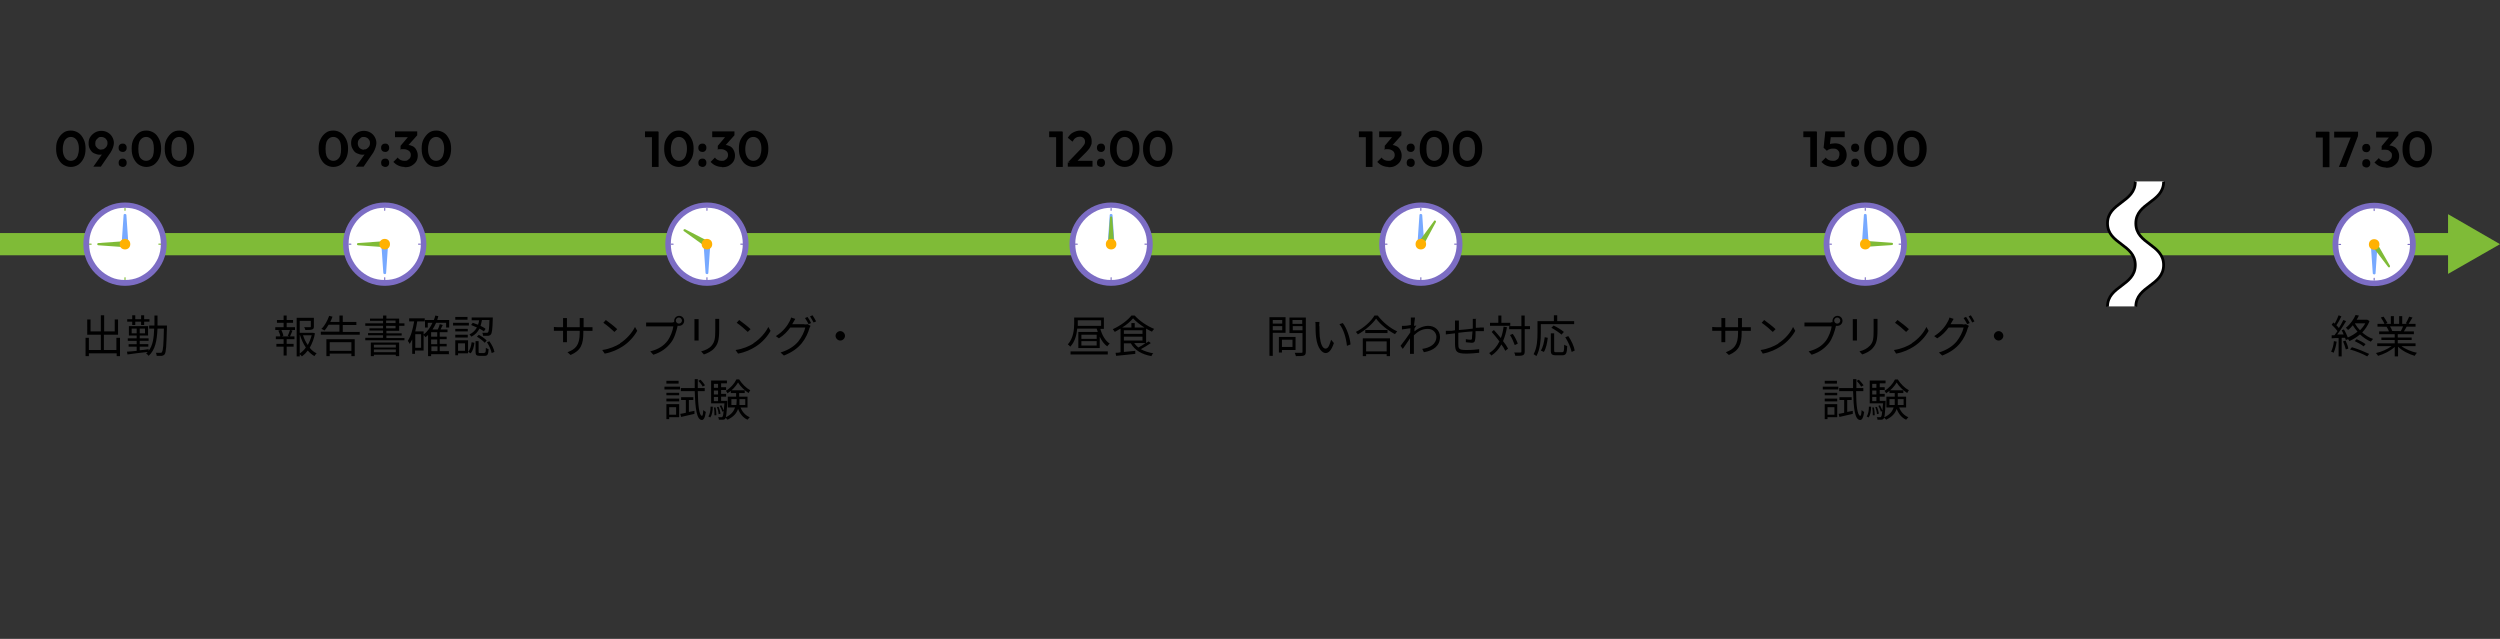 <svg xmlns="http://www.w3.org/2000/svg" viewBox="0 0 900 230"><rect x="0" y="0" width="900" height="230" fill="#333333" stroke="none"/><defs><style>.cls-3{fill:#fff}.cls-4{fill:#7c6dc4}.cls-5{fill:#77a9ff}.cls-6{fill:#7fbb37}.cls-7{fill:#ffb102}</style></defs><g id="_x31__x5F_S.M"><path stroke="#7fbb37" stroke-width="8" fill="none" stroke-miterlimit="10" d="M0 87.9h884.5"/><path class="cls-6" d="M881.3 98.6L900 87.9l-18.7-10.8v21.5z"/><path d="M25.5 60.1c-1 0-1.9-.3-2.7-.8-.8-.5-1.4-1.3-1.9-2.3-.5-1-.7-2.1-.7-3.5s.2-2.5.7-3.4c.5-1 1.1-1.7 1.9-2.3s1.7-.8 2.7-.8 1.9.3 2.7.8 1.4 1.3 1.9 2.3.7 2.1.7 3.4-.2 2.5-.7 3.5c-.5 1-1.1 1.7-1.9 2.3-.8.5-1.7.8-2.7.8zm0-2.2c.6 0 1.1-.2 1.5-.5s.8-.8 1-1.4.4-1.4.4-2.4-.1-1.7-.4-2.4c-.2-.6-.6-1.1-1-1.4s-.9-.5-1.5-.5-1.1.2-1.5.5-.8.8-1 1.4-.4 1.4-.4 2.4.1 1.7.4 2.4.6 1.1 1 1.4.9.5 1.5.5zm8.1 2.1l3.8-5.4.9-.3c-.1.3-.3.5-.5.7s-.4.4-.7.5-.7.2-1.1.2c-.8 0-1.4-.2-2.1-.5s-1.1-.8-1.5-1.5-.5-1.3-.5-2.2.2-1.6.6-2.2 1-1.2 1.7-1.6c.7-.4 1.5-.6 2.3-.6s1.6.2 2.3.6c.7.4 1.2.9 1.6 1.6.4.7.6 1.4.6 2.2s-.4 2.2-1.2 3.4L36.3 60h-2.8zm2.9-6.2c.4 0 .8 0 1.1-.3.3-.2.6-.5.8-.8s.3-.7.3-1.1 0-.8-.3-1.2-.4-.6-.8-.8c-.3-.2-.7-.3-1.1-.3s-.8 0-1.1.3-.6.5-.8.8-.3.7-.3 1.2 0 .8.3 1.2.5.6.8.8.7.3 1.1.3zm7.7.9c-.4 0-.8-.1-1.1-.4s-.4-.6-.4-1.1.1-.8.4-1.1.6-.4 1.1-.4.8.1 1 .4c.3.3.4.6.4 1.1s-.1.8-.4 1.1c-.3.3-.6.4-1 .4zm0 5.4c-.4 0-.8-.2-1.1-.4s-.4-.7-.4-1.1.1-.8.4-1.1.6-.4 1.1-.4.8.1 1 .4c.3.3.4.6.4 1.1s-.1.8-.4 1.1c-.3.3-.6.4-1 .4zm8.5 0c-1 0-1.9-.3-2.7-.8S48.6 58 48.1 57c-.5-1-.7-2.1-.7-3.5s.2-2.5.7-3.4 1.1-1.7 1.9-2.3 1.7-.8 2.7-.8 1.9.3 2.7.8 1.4 1.3 1.9 2.3c.5 1 .7 2.1.7 3.4s-.2 2.5-.7 3.5-1.1 1.7-1.9 2.3c-.8.5-1.7.8-2.7.8zm-.1-2.2c.6 0 1.1-.2 1.5-.5.4-.3.8-.8 1-1.4s.3-1.4.3-2.4-.1-1.7-.3-2.4c-.2-.6-.6-1.1-1-1.4s-.9-.5-1.5-.5-1.1.2-1.5.5-.8.8-1 1.4-.3 1.4-.3 2.4.1 1.7.3 2.4.6 1.1 1 1.4.9.5 1.5.5zm12 2.2c-1 0-1.9-.3-2.7-.8S60.5 58 60 57c-.5-1-.7-2.1-.7-3.5s.2-2.5.7-3.4 1.1-1.7 1.9-2.3 1.7-.8 2.7-.8 1.9.3 2.7.8 1.4 1.3 1.9 2.3.7 2.1.7 3.4-.2 2.5-.7 3.5-1.1 1.7-1.9 2.3c-.8.5-1.7.8-2.7.8zm-.1-2.2c.6 0 1.1-.2 1.5-.5s.8-.8 1-1.4.3-1.4.3-2.4-.1-1.7-.3-2.4c-.2-.6-.6-1.1-1-1.4s-.9-.5-1.5-.5-1.1.2-1.5.5-.8.8-1 1.4-.3 1.4-.3 2.4.1 1.7.3 2.4.6 1.1 1 1.4.9.5 1.5.5zm-21.3 63.7v6.6H42v-1H32v1h-1.2v-6.6H32v4.4h4.3v-5.5h-4.9V115h1.2v4.3h3.7v-5.8h1.2v5.8h3.8V115h1.2v5.5h-5.1v5.5h4.5v-4.4h1.2zm16.9-3.7c-.2 6.7-.3 8.9-.8 9.6-.3.4-.6.5-1 .6h-1.9c0-.3-.1-.8-.3-1.1h1.7c.3 0 .4 0 .5-.3.4-.5.6-2.5.7-8.4h-2.3c-.2 4.3-.8 7.7-3.2 9.8-.2-.3-.6-.7-.9-.8l.6-.6c-2.6.3-5.4.6-7.3.9l-.2-1c1 0 2.2-.2 3.5-.3v-1.5h-2.9v-.9h2.9v-1.2H46v-.9h3.2v-1h-2.8v-3.4h6.9v3.4h-3v1h3.2v.9h-3.2v1.2h3.1v.9h-3.1v1.3c1-.1 2.2-.2 3.2-.4v.6c1.5-1.9 1.9-4.6 2-8h-1.8v-1.1h1.9v-3.6h1.1v3.6h3.4v.6zm-12.5-2.1h-1.8v-.9h1.8v-1.4h1.1v1.4h2.1v-1.4h1.1v1.4h1.9v.9h-1.9v1.2h-1.1v-1.2h-2.1v1.2h-1.1v-1.2zm1.6 4.2v-1.7h-1.8v1.7h1.8zm3-1.7h-1.9v1.7h1.9v-1.7z"/><circle class="cls-4" cx="45" cy="87.9" r="15"/><path class="cls-3" d="M45 100.8c-1.8 0-3.5-.3-5-1s-2.9-1.6-4.1-2.8-2.1-2.6-2.8-4.1c-.7-1.6-1-3.3-1-5.1s.3-3.4 1-5.1c.7-1.5 1.6-2.9 2.8-4.1s2.6-2.1 4.1-2.8c1.6-.7 3.3-1 5-1s3.5.3 5 1 2.9 1.6 4.1 2.8 2.1 2.6 2.8 4.1c.7 1.6 1 3.3 1 5.1s-.3 3.4-1 5.1c-.7 1.5-1.6 2.9-2.8 4.1s-2.6 2.1-4.1 2.8c-1.6.7-3.3 1-5 1z"/><path class="cls-5" d="M46.2 87.6h-2.4l.7-10.2c0-.2.2-.4.5-.4.2 0 .5.2.5.4l.7 10.2z"/><path class="cls-6" d="M43.8 86.9v2l-8.4-.6c-.2 0-.4-.2-.4-.4s.2-.4.4-.4l8.4-.6zm1.4-12v.8c0 .1 0 .2-.2.2s-.2 0-.2-.2v-.8h.4zM32 87.7h.8c.1 0 .2 0 .2.2s0 .2-.2.2H32v-.4zm12.8 13.1v-.8c0-.1 0-.2.2-.2s.2 0 .2.2v.8h-.4zM58 88.1h-.8c-.1 0-.2 0-.2-.2s0-.2.2-.2h.8v.4z"/><circle class="cls-7" cx="45" cy="87.9" r="1.9"/><path d="M232.2 49.4v-2.1h4.7v2.1h-4.7zm2.5 10.6V47.4h2.4v12.7h-2.4zm9.7.1c-1 0-1.9-.3-2.7-.8s-1.4-1.3-1.9-2.3c-.5-1-.7-2.1-.7-3.5s.2-2.5.7-3.4 1.1-1.7 1.9-2.3 1.7-.8 2.7-.8 1.9.3 2.7.8 1.4 1.3 1.9 2.3c.5 1 .7 2.1.7 3.4s-.2 2.5-.7 3.5-1.1 1.7-1.9 2.3c-.8.5-1.7.8-2.7.8zm0-2.2c.6 0 1.1-.2 1.5-.5s.8-.8 1-1.4.4-1.4.4-2.4-.1-1.7-.4-2.4c-.2-.6-.6-1.1-1-1.4-.4-.3-.9-.5-1.5-.5s-1.1.2-1.5.5-.8.8-1 1.4-.4 1.4-.4 2.4.1 1.7.4 2.4c.2.6.6 1.1 1 1.4s.9.5 1.5.5zm8.5-3.2c-.4 0-.8-.1-1.1-.4-.3-.3-.4-.6-.4-1.1s.1-.8.4-1.1.6-.4 1.1-.4.8.1 1 .4c.3.3.4.6.4 1.1s-.1.8-.4 1.1c-.3.3-.6.4-1 .4zm0 5.4c-.4 0-.8-.2-1.1-.4s-.4-.7-.4-1.1.1-.8.4-1.1.6-.4 1.1-.4.8.1 1 .4c.3.3.4.6.4 1.1s-.1.8-.4 1.1c-.3.3-.6.4-1 .4zm7 0c-.9 0-1.6-.2-2.3-.5-.7-.3-1.3-.8-1.8-1.3l1.6-1.6c.2.4.6.7 1 .9s.9.3 1.4.3.9 0 1.2-.3c.4-.2.6-.4.8-.7.2-.3.3-.7.3-1.1s-.1-.8-.3-1.1c-.2-.3-.5-.5-.9-.7s-.8-.3-1.3-.3h-.7c-.2 0-.4 0-.6.1l1.1-1.4c.3 0 .6-.2.9-.2h.8c.6 0 1.2.2 1.8.5.5.3.9.7 1.2 1.3s.5 1.2.5 2-.2 1.6-.6 2.2c-.4.6-1 1.1-1.7 1.5-.7.4-1.5.5-2.5.5zm-3.5-10.7v-2.1h8v1.4l-2 .7h-6zm2 4.5v-1.4l3.2-3.8h2.8l-3.4 3.8-2.7 1.4zm12.9 6.2c-1 0-1.9-.3-2.7-.8-.8-.5-1.4-1.3-1.9-2.3-.5-1-.7-2.1-.7-3.5s.2-2.5.7-3.4 1.1-1.7 1.9-2.3 1.7-.8 2.7-.8 1.9.3 2.7.8 1.4 1.3 1.9 2.3.7 2.1.7 3.4-.2 2.5-.7 3.5-1.1 1.7-1.9 2.3c-.8.5-1.7.8-2.7.8zm-.1-2.2c.6 0 1.1-.2 1.5-.5.4-.3.8-.8 1-1.4s.4-1.4.4-2.4-.1-1.7-.4-2.4c-.2-.6-.6-1.1-1-1.4s-.9-.5-1.5-.5-1.1.2-1.5.5-.8.8-1 1.4-.4 1.4-.4 2.4.1 1.7.4 2.4.6 1.1 1 1.4.9.5 1.5.5zm-59.4 59.9h1.5v1.3H210v.6c0 4.3-.9 6.5-4.6 8.1l-1.1-1c2.9-1.1 4.4-2.5 4.4-7v-.7h-4.6v4.1h-1.4v-4.1h-3.3v-1.4c.1 0 .9.1 1.6.1h1.7v-3.3h1.4v3.3h4.6v-3.3h1.4v3.3h1.8zm11.4 5.8c2.5-1.6 4.4-3.9 5.4-5.9l.8 1.4c-1.1 2-3 4.2-5.4 5.7-1.6 1-3.6 2-6.3 2.5l-.9-1.3c2.8-.4 4.9-1.4 6.4-2.3zm-1-5.1l-1 1c-.8-.8-2.8-2.5-4-3.3l.9-1c1.1.8 3.2 2.4 4.1 3.3zm20-2.5h.5v-.5c0-1 .8-1.8 1.8-1.8s1.8.8 1.8 1.8-.8 1.8-1.8 1.8h-.6v.2c-.4 1.7-1.1 4.3-2.4 5.9-1.5 1.9-3.4 3.4-6.3 4.3l-1.1-1.2c3.1-.8 4.9-2.1 6.2-3.8 1.1-1.5 1.9-3.7 2.1-5.2h-9.8v-1.4h9.6zm3.3-.6c0-.6-.5-1.1-1.1-1.1s-1.1.5-1.1 1.1.5 1.1 1.1 1.1 1.1-.5 1.1-1.1zm6-.5v7.7H250v-7.7h1.5zm7.4-.1v4c0 3.8-.5 5.1-1.7 6.5-1 1.2-2.6 1.9-3.8 2.3l-1-1.1c1.5-.4 2.9-1 3.8-2.1 1.1-1.3 1.3-2.6 1.3-5.7v-3.9h1.5zm12.3 8.8c2.5-1.6 4.4-3.9 5.4-5.9l.8 1.4c-1.1 2-3 4.2-5.4 5.7-1.6 1-3.6 2-6.3 2.5l-.9-1.3c2.8-.4 4.9-1.4 6.4-2.3zm-1-5.1l-1 1c-.8-.8-2.8-2.5-4-3.3l.9-1c1.1.8 3.2 2.4 4.1 3.3zm19.5-1.7c.4 0 .8 0 1-.1l1.1.6-.4.8c-.4 1.6-1.4 3.8-2.8 5.5-1.5 1.8-3.4 3.2-6.4 4.4l-1.2-1.1c2.9-.9 5-2.3 6.4-4 1.2-1.5 2.2-3.5 2.5-5h-5.4c-1 1.4-2.3 2.8-4.1 3.9l-1.1-.8c2.8-1.7 4.3-4 5-5.4.2-.3.4-.9.5-1.3l1.5.5c-.3.4-.5 1-.7 1.2-.1.2-.2.4-.4.7h4.3zm1-2.7c.4.6 1 1.5 1.3 2.2l-.9.4c-.3-.6-.9-1.6-1.3-2.2l.9-.4zm1.8-.6c.4.6 1 1.6 1.3 2.2l-.9.4c-.4-.7-.9-1.6-1.3-2.2l.9-.4zm10 5.7c.9 0 1.7.8 1.7 1.7s-.8 1.7-1.7 1.7-1.7-.8-1.7-1.7.8-1.7 1.7-1.7zm-63.3 20h5.6v1h-5.6v-1zm5.2 11h-3.5v.7h-1v-5.4h4.6v4.6zm-4.5-8.8h4.6v.9h-4.6v-.9zm0 2.1h4.6v1h-4.6v-1zm4.4-5.4h-4.4v-1h4.4v1zm-3.4 8.5v2.7h2.5v-2.7h-2.5zm9.1 1.4v1c-1.7.4-3.5.8-4.8 1.1l-.3-1.1c.6-.1 1.2-.2 2-.4V144h-1.7v-1h4.4v1H248v4.3l2-.4zm1.2-7.2c.1 5.3.5 8.8 1.5 8.9.3 0 .4-.8.5-2.1.2.3.7.6.9.7-.3 2.3-.9 2.9-1.4 2.9-1.9 0-2.4-4.1-2.6-10.4h-5v-1.1h5v-3.2h1.1v3.2h2.5v1.1h-2.5zm1.8-1.6c-.3-.6-1-1.5-1.6-2.1l.8-.4c.6.6 1.3 1.5 1.6 2l-.9.5zm2 10.7c.6-.8.8-2.2.8-3.5h.8c0 1.6-.3 3.1-.9 3.9l-.7-.4zm6.8-5.5v.5c-.2 3.9-.4 5.4-.7 5.8-.2.3-.5.4-.9.4h-1.4c0-.3-.1-.7-.3-.9h1.2c.2 0 .3 0 .4-.2.2-.2.3-.8.4-2l-.5.2c-.1-.6-.5-1.4-.9-2.1l.6-.2c.3.6.7 1.4.9 1.9 0-.7.1-1.5.2-2.6H256V137h5.7v1h-2.1v1.4h1.8v1h-1.8v1.4h1.8v1h-1.8v1.5h2.3zm-4.2 2.2c.2.9.3 2.1.3 2.9h-.7c0-.7 0-1.9-.2-2.8h.6zm-.6-8.4v1.4h1.5v-1.4H257zm1.5 2.4H257v1.4h1.5v-1.4zm-1.5 3.8h1.5v-1.5H257v1.5zm1.7 4.7c0-.7-.3-1.8-.6-2.6h.6c.3.7.6 1.7.7 2.4l-.6.2zm7.4-12.5c1 1.6 2.5 3.1 4 3.9-.2.3-.5.7-.6 1-1.4-.9-3-2.4-3.8-3.8-.8 1.4-2.2 2.9-3.8 3.9-.1-.3-.4-.7-.6-.9 1.6-.9 3.1-2.6 3.8-4.1h1.1zm.5 10.1c.6 1.6 1.8 2.9 3.3 3.5-.2.2-.6.7-.8.9-1.6-.7-2.7-2.1-3.4-3.9-.5 1.5-1.5 2.8-3.8 3.9-.2-.2-.5-.6-.8-.8 2.2-1 3.1-2.3 3.5-3.6H262v-3.9h3v-1.3h-1.9v-1h5v1h-2v1.3h3v3.9h-2.6zm-1.5-.9c0-.5.1-1.1.1-1.6v-.5h-1.9v2.1h1.8zm1.1-2.1v2.1h2.1v-2.1h-2z"/><circle class="cls-4" cx="254.5" cy="87.9" r="15"/><path class="cls-3" d="M254.5 100.8c-1.8 0-3.4-.3-5.1-1-1.5-.7-2.9-1.6-4.1-2.8s-2.1-2.6-2.8-4.1c-.7-1.6-1-3.3-1-5.1s.3-3.4 1-5.1c.6-1.5 1.6-2.9 2.8-4.1s2.6-2.1 4.1-2.8c1.6-.7 3.3-1 5.1-1s3.5.3 5 1 2.9 1.6 4.1 2.8 2.1 2.6 2.8 4.1c.7 1.6 1 3.3 1 5.1s-.3 3.4-1 5.1c-.6 1.5-1.6 2.9-2.8 4.1s-2.6 2.1-4.1 2.8c-1.6.7-3.3 1-5.1 1z"/><path class="cls-5" d="M253.3 88.1h2.4l-.7 10.2c0 .2-.2.4-.5.4-.2 0-.5-.2-.5-.4l-.7-10.2z"/><path class="cls-6" d="M254 86.4l-1 1.7-6.8-4.9c-.2-.1-.2-.3-.1-.5s.3-.2.5-.2l7.5 3.9z"/><path class="cls-4" d="M254.7 74.9v.8c0 .1 0 .2-.2.2s-.2 0-.2-.2v-.8h.4zm-13.2 12.8h.8c.1 0 .2 0 .2.2s0 .2-.2.2h-.8v-.4zm12.8 13.1v-.8c0-.1 0-.2.2-.2s.2 0 .2.2v.8h-.4zm13.2-12.7h-.8c-.1 0-.2 0-.2-.2s0-.2.2-.2h.8v.4z"/><circle class="cls-7" cx="254.5" cy="87.9" r="1.9"/><path d="M377.7 49.4v-2.1h4.7v2.1h-4.7zm2.5 10.6V47.4h2.4v12.7h-2.4zm4.2-1.5l4.8-5c.3-.4.6-.7.8-1s.4-.5.5-.8.1-.5.1-.8c0-.5-.2-.9-.5-1.2-.3-.3-.8-.5-1.3-.5s-1 .1-1.5.4-.8.7-1.2 1.4l-1.7-1.4c.5-.8 1.1-1.5 1.9-1.9s1.6-.7 2.6-.7 1.6.2 2.2.5 1.1.8 1.4 1.3.5 1.2.5 2 0 1-.2 1.4-.3.8-.6 1.2-.7.9-1.2 1.4l-3.5 3.5h-3.1zm0 1.5v-1.4l2.1-.7h6.8V60h-8.9zm12-5.3c-.4 0-.8-.1-1.1-.4s-.4-.6-.4-1.1.1-.8.4-1.1.6-.4 1.1-.4.8.1 1 .4c.3.3.4.6.4 1.1s-.1.8-.4 1.1c-.3.3-.6.4-1 .4zm0 5.4c-.4 0-.8-.2-1.1-.4s-.4-.7-.4-1.1.1-.8.4-1.1.6-.4 1.1-.4.8.1 1 .4c.3.3.4.6.4 1.1s-.1.8-.4 1.1c-.3.3-.6.4-1 .4zm8.5 0c-1 0-1.9-.3-2.7-.8-.8-.5-1.4-1.3-1.9-2.3-.5-1-.7-2.1-.7-3.5s.2-2.5.7-3.4 1.1-1.7 1.9-2.3 1.7-.8 2.7-.8 1.9.3 2.7.8 1.4 1.3 1.9 2.3.7 2.1.7 3.4-.2 2.5-.7 3.5-1.1 1.7-1.9 2.3c-.8.5-1.7.8-2.7.8zm0-2.2c.6 0 1.1-.2 1.5-.5.4-.3.8-.8 1-1.4s.4-1.4.4-2.4-.1-1.7-.4-2.4c-.2-.6-.6-1.1-1-1.4s-.9-.5-1.5-.5-1.1.2-1.5.5-.8.8-1 1.4-.4 1.4-.4 2.4.1 1.7.4 2.4.6 1.1 1 1.4.9.5 1.5.5zm11.9 2.2c-1 0-1.9-.3-2.7-.8-.8-.5-1.4-1.3-1.9-2.3-.5-1-.7-2.1-.7-3.5s.2-2.5.7-3.4 1.1-1.7 1.9-2.3 1.7-.8 2.7-.8 1.9.3 2.7.8 1.4 1.3 1.9 2.3.7 2.1.7 3.4-.2 2.5-.7 3.5-1.1 1.7-1.9 2.3c-.8.5-1.7.8-2.7.8zm0-2.2c.6 0 1.1-.2 1.5-.5.4-.3.8-.8 1-1.4s.4-1.4.4-2.4-.1-1.7-.4-2.4c-.2-.6-.6-1.1-1-1.4s-.9-.5-1.5-.5-1.1.2-1.5.5-.8.8-1 1.4-.4 1.4-.4 2.4.1 1.7.4 2.4.6 1.1 1 1.4.9.5 1.5.5zm-20.7 60.4c.6 2.3 1.8 4.4 3.4 5.4-.3.2-.7.7-.9 1-1.1-.8-2-2-2.7-3.5v4.1h-7.7v-5.8h7c-.1-.4-.3-.8-.4-1.2h-7c-.2 2.2-.8 4.7-2.5 6.5-.2-.2-.6-.7-.9-.8 2-2.2 2.3-5.3 2.3-7.5v-2.2h10.7v4.1h-1.5zm-10.7 8.2h13.4v1.1h-13.4v-1.1zm2.6-10v.8h8.4v-2H388v1.2zm6.8 4h-5.5v1.5h5.5v-1.5zm0 2.3h-5.5v1.6h5.5v-1.6zm19.5.7c-1.1.8-2.5 1.6-3.6 2.2 1.2.7 2.8 1.2 4.5 1.5-.3.2-.6.7-.7 1-3.4-.6-6-2.1-7.4-4.6h-2.5v3.1l4.1-.4v1.1c-2.5.3-5.1.5-6.9.7l-.2-1.1c.5 0 1.1 0 1.8-.2v-8.5l-2.1 1.2c-.1-.3-.5-.7-.7-1 2.7-1.2 5.4-3.2 6.7-4.9h1.2c1.8 2 4.5 3.8 7 4.8-.3.3-.6.7-.8 1-.7-.3-1.4-.7-2.1-1.1v5.2l.9-.6.9.7zm-2.3-5.6c-1.6-1-3.1-2.2-4.1-3.3-.9 1.1-2.3 2.3-3.9 3.3h3.3v-1.6h1.2v1.6h3.5zm-7.4 2.3h6.7v-1.3h-6.7v1.3zm0 2.4h6.7v-1.4h-6.7v1.4zm3.7.9c.4.6.9 1.1 1.5 1.6.8-.4 1.8-1 2.6-1.6h-4.1z"/><circle class="cls-4" cx="400" cy="87.9" r="15"/><path class="cls-3" d="M400 100.8c-1.8 0-3.5-.3-5-1s-2.9-1.6-4.1-2.8-2.1-2.6-2.8-4.1c-.7-1.6-1-3.3-1-5.1s.3-3.4 1-5.1c.6-1.5 1.6-2.9 2.8-4.1s2.6-2.1 4.1-2.8c1.6-.7 3.3-1 5-1s3.5.3 5 1 2.9 1.6 4.1 2.8 2.1 2.6 2.8 4.1c.7 1.6 1 3.3 1 5.1s-.3 3.4-1 5.1c-.6 1.5-1.6 2.9-2.8 4.1s-2.6 2.1-4.1 2.8c-1.6.7-3.3 1-5 1z"/><path class="cls-5" d="M401.2 87.6h-2.4l.7-10.2c0-.2.2-.4.5-.4.2 0 .5.2.5.4l.7 10.2z"/><path class="cls-6" d="M401 86.7h-2l.6-8.4c0-.2.2-.4.4-.4s.4.2.4.4l.6 8.4z"/><path class="cls-4" d="M400.2 74.9v.8c0 .1 0 .2-.2.2s-.2 0-.2-.2v-.8h.4zM387 87.7h.8c.1 0 .2 0 .2.2s0 .2-.2.2h-.8v-.4zm12.8 13.1v-.8c0-.1 0-.2.2-.2s.2 0 .2.2v.8h-.4zM413 88.1h-.8c-.1 0-.2 0-.2-.2s0-.2.2-.2h.8v.4z"/><circle class="cls-7" cx="400" cy="87.9" r="1.9"/><path d="M489.2 49.4v-2.1h4.7v2.1h-4.7zm2.5 10.6V47.4h2.4v12.7h-2.4zm8.2.1c-.9 0-1.6-.2-2.3-.5-.7-.3-1.3-.8-1.8-1.3l1.6-1.6c.2.4.6.7 1 .9s.9.3 1.4.3.9 0 1.2-.3c.4-.2.6-.4.8-.7.2-.3.3-.7.3-1.1s-.1-.8-.3-1.1c-.2-.3-.5-.5-.9-.7s-.8-.3-1.3-.3h-.7c-.2 0-.4 0-.6.1l1.1-1.4c.3 0 .6-.2.9-.2h.8c.6 0 1.2.2 1.8.5.5.3.9.7 1.2 1.3s.5 1.2.5 2-.2 1.6-.6 2.2c-.4.6-1 1.1-1.7 1.5-.7.4-1.5.5-2.5.5zm-3.4-10.7v-2.1h8v1.4l-2 .7h-6zm2 4.5v-1.4l3.2-3.8h2.8l-3.4 3.8-2.7 1.4zm9.4.8c-.4 0-.8-.1-1.1-.4s-.4-.6-.4-1.1.1-.8.4-1.1.6-.4 1.1-.4.8.1 1 .4c.3.3.4.6.4 1.1s-.1.8-.4 1.1c-.3.3-.6.4-1 .4zm0 5.4c-.4 0-.8-.2-1.1-.4s-.4-.7-.4-1.1.1-.8.4-1.1.6-.4 1.1-.4.8.1 1 .4c.3.3.4.6.4 1.1s-.1.8-.4 1.1c-.3.3-.6.4-1 .4zm8.5 0c-1 0-1.9-.3-2.7-.8s-1.4-1.3-1.9-2.3c-.5-1-.7-2.1-.7-3.5s.2-2.5.7-3.4c.5-1 1.1-1.7 1.9-2.3s1.7-.8 2.7-.8 1.9.3 2.7.8 1.4 1.3 1.9 2.3.7 2.1.7 3.4-.2 2.5-.7 3.5-1.1 1.7-1.9 2.3c-.8.5-1.7.8-2.7.8zm-.1-2.2c.6 0 1.1-.2 1.5-.5s.8-.8 1-1.4.3-1.4.3-2.4-.1-1.7-.3-2.4c-.2-.6-.6-1.1-1-1.4s-.9-.5-1.5-.5-1.1.2-1.5.5-.8.8-1 1.4-.3 1.4-.3 2.4.1 1.7.3 2.4.6 1.1 1 1.4.9.5 1.5.5zm12 2.2c-1 0-1.9-.3-2.7-.8s-1.4-1.3-1.9-2.3c-.5-1-.7-2.1-.7-3.5s.2-2.5.7-3.4c.5-1 1.1-1.7 1.9-2.3s1.7-.8 2.7-.8 1.9.3 2.7.8 1.4 1.3 1.9 2.3.7 2.1.7 3.4-.2 2.5-.7 3.5-1.1 1.7-1.9 2.3c-.8.5-1.7.8-2.7.8zm-.1-2.2c.6 0 1.1-.2 1.5-.5s.8-.8 1-1.4.3-1.4.3-2.4-.1-1.7-.3-2.4c-.2-.6-.6-1.1-1-1.4s-.9-.5-1.5-.5-1.1.2-1.5.5-.8.8-1 1.4-.3 1.4-.3 2.4.1 1.7.3 2.4.6 1.1 1 1.4.9.5 1.5.5zm-70 61.9v8.3H457v-13.9h5.8v5.6h-4.6zm0-4.6v1.3h3.4v-1.3h-3.4zm3.4 3.7v-1.5h-3.4v1.5h3.4zm-.1 7v1h-1.1v-5.6h6v4.7h-4.9zm0-3.6v2.6h3.8v-2.6h-3.8zm8.6 4.3c0 .8-.2 1.2-.7 1.4-.6.2-1.5.2-2.9.2 0-.3-.3-.9-.4-1.2h2.4c.3 0 .4 0 .4-.4v-6.7h-4.7v-5.6h5.9v12.3zm-4.8-11.4v1.4h3.5v-1.4h-3.5zm3.6 3.7v-1.5h-3.5v1.5h3.5zm6.1-1.6c0 1 0 2.4.1 3.8.3 2.7 1 4.4 2.1 4.4s1.5-1.6 2-3.2l1 1.2c-.9 2.7-1.9 3.6-3 3.6s-2.9-1.5-3.4-5.6c-.2-1.4-.2-3.3-.2-4.2s0-1-.1-1.4h1.5c0 .4-.1 1.2-.1 1.6zm11.2 6.7l-1.3.5c-.3-2.8-1.2-6-2.7-7.8l1.2-.4c1.4 1.8 2.6 5.1 2.8 7.8zm9.8-10.4c1.7 2.3 4.5 4.6 7 5.7-.3.3-.6.7-.8 1-2.5-1.3-5.3-3.5-6.8-5.6-1.3 1.9-3.9 4.2-6.6 5.7-.1-.3-.5-.7-.7-.9 2.8-1.4 5.5-3.8 6.7-5.9h1.2zm-5.3 8.2h9.7v6.4h-1.2v-.7h-7.4v.7h-1.2v-6.4zm8.8-3v1.1h-8v-1.1h8zm-7.7 4.1v3.6h7.4v-3.6h-7.4zm18.1-5.7c-.2.3-.5.7-.7 1.1v1c1.7-1.4 3.5-2 5-2 2.2 0 4.2 1.5 4.2 4 0 3.2-2.3 4.9-5.8 5.5l-.6-1.2c2.7-.4 5.1-1.6 5.1-4.4 0-1.2-1-2.8-3.1-2.8s-3.5.9-5 2.3v6.7h-1.4v-5.6c-.8 1.2-1.8 2.7-2.6 3.8l-.8-1.1c.9-1.1 2.7-3.6 3.5-4.8 0-.5 0-1 .1-1.5-.7 0-2.1.3-3.1.4v-1.3h.9c.5 0 1.4-.1 2.3-.3v-2.7h1.5c0 .4-.2 1.3-.3 2.4s.5.5.5.5zm21.4-2.5v3.3c.6 0 1.2 0 1.7-.1h1.2v1.3h-3c0 1.2 0 2.6-.2 3.3-.1.7-.5.9-1.2.9s-1.7-.2-2.1-.2v-1.1c.6.1 1.2.2 1.6.2s.5 0 .6-.4c0-.5.1-1.6.2-2.6-1.6.1-3.5.3-5.1.5v3.9c0 1.7 0 2.3 2.8 2.3s3.7-.2 4.7-.3v1.3c-1.1.1-3 .3-4.6.3-3.7 0-4-.8-4.1-3.4V120l-1.7.2c-.5 0-1.2.2-1.6.2v-1.3h1.5c.4 0 1 0 1.8-.2v-3.5h1.4v3.4c1.5-.1 3.4-.3 5-.5v-3.5h1.4zm11.2 3.1c-.3 1.9-.8 3.5-1.4 5 .8 1 1.4 1.9 1.8 2.7l-1 .8c-.3-.7-.8-1.5-1.4-2.3-.9 1.7-2.1 3-3.6 4-.1-.2-.6-.7-.8-.9 1.7-1 2.8-2.4 3.7-4.2-.9-1.2-1.9-2.4-2.8-3.4l.8-.7c.8.9 1.7 1.9 2.5 2.9.5-1.2.8-2.6 1-4.1l1.2.2zm1.3-.5h-7.4v-1.1h3v-2.6h1.1v2.6h3.2v1.1zm7 1.2h-1.9v8c0 .8-.2 1.2-.7 1.4-.5.2-1.3.2-2.7.2 0-.3-.2-.9-.4-1.2h2.2c.3 0 .4 0 .4-.4v-8h-4.4v-1.1h4.4v-3.8h1.2v3.8h1.9v1.1zm-5.5 5.7c-.3-.9-1-2.5-1.7-3.6l1-.4c.8 1.1 1.5 2.6 1.8 3.5l-1 .5zm9.4-7.4v3c0 2.4-.2 6-1.6 8.4-.2-.2-.7-.5-1-.7 1.3-2.3 1.4-5.5 1.4-7.8v-4.1h5.9v-2.1h1.2v2.1h6.1v1.1h-12zm0 9.4c.8-1.2 1.2-3.2 1.4-4.8l1.1.2c-.2 1.8-.6 3.8-1.4 5.1l-1.1-.5zm7.6.6c.7 0 .8-.4.8-2.7.3.2.8.4 1.1.5-.1 2.6-.4 3.3-1.8 3.3h-2.3c-1.4 0-1.8-.4-1.8-1.7V120h1.2v6.2c0 .5.1.6.7.6h2.1zm-.1-6.3c-.8-.7-2.4-1.8-3.7-2.5l.8-.8c1.3.6 2.9 1.6 3.7 2.3l-.8.9zm2.4.5c1.1 1.6 2.1 3.8 2.3 5.2l-1.1.5c-.3-1.4-1.2-3.6-2.3-5.3l1.1-.4z"/><circle class="cls-4" cx="511.5" cy="87.9" r="15"/><path class="cls-3" d="M511.5 100.8c-1.8 0-3.5-.3-5-1s-2.9-1.6-4.1-2.8-2.1-2.6-2.8-4.1c-.7-1.6-1-3.3-1-5.1s.3-3.4 1-5.1c.6-1.5 1.6-2.9 2.8-4.1s2.6-2.1 4.1-2.8c1.6-.7 3.3-1 5-1s3.5.3 5 1 2.9 1.6 4.1 2.8 2.1 2.6 2.8 4.1c.7 1.6 1 3.3 1 5.1s-.3 3.4-1 5.1c-.7 1.5-1.6 2.9-2.8 4.1s-2.6 2.1-4.1 2.8c-1.6.7-3.3 1-5 1z"/><path class="cls-5" d="M512.7 87.6h-2.4l.7-10.2c0-.2.2-.4.5-.4.2 0 .5.2.5.4l.7 10.2z"/><path class="cls-6" d="M513 87.4l-1.7-1.1 5-6.8c.1-.2.4-.2.5 0 .2.1.2.3.1.5l-4 7.4z"/><path class="cls-4" d="M511.7 74.9v.8c0 .1 0 .2-.2.2s-.2 0-.2-.2v-.8h.4zm-13.2 12.8h.8c.1 0 .2 0 .2.2s0 .2-.2.2h-.8v-.4zm12.8 13.1v-.8c0-.1 0-.2.2-.2s.2 0 .2.2v.8h-.4zm13.2-12.7h-.8c-.1 0-.2 0-.2-.2s0-.2.2-.2h.8v.4z"/><circle class="cls-7" cx="511.5" cy="87.9" r="1.9"/><path d="M649.2 49.4v-2.1h4.7v2.1h-4.7zm2.5 10.6V47.4h2.4v12.7h-2.4zm8.2.1c-.9 0-1.7-.2-2.4-.5s-1.3-.8-1.8-1.3l1.6-1.6c.2.4.6.7 1 .9s1 .3 1.5.3.9 0 1.3-.3.7-.4.8-.8.3-.7.3-1.2 0-.8-.3-1.2c-.2-.3-.5-.6-.8-.7-.3-.2-.8-.2-1.2-.2s-.8 0-1.2.2c-.4.1-.7.3-1 .5v-1.6c.4-.2.6-.4.9-.6s.5-.3.9-.3.7-.1 1.1-.1c.9 0 1.7.2 2.3.6s1.1.9 1.4 1.5c.3.6.5 1.3.5 2.1s-.2 1.6-.6 2.2c-.4.7-1 1.2-1.7 1.5-.7.4-1.6.6-2.5.6zm-2.2-5.8l-1.2-1.1.6-5.8h2.2l-.7 5.9-1 1.1zm-.2-4.9l-.4-2.1h7v2.1h-6.6zm10.4 5.3c-.4 0-.8-.1-1.1-.4s-.4-.6-.4-1.1.1-.8.4-1.1c.3-.3.6-.4 1.1-.4s.8.1 1 .4c.3.3.4.6.4 1.1s-.1.8-.4 1.1c-.3.3-.6.4-1 .4zm0 5.4c-.4 0-.8-.2-1.1-.4s-.4-.7-.4-1.1.1-.8.4-1.1.6-.4 1.1-.4.8.1 1 .4c.3.3.4.6.4 1.1s-.1.8-.4 1.1c-.3.3-.6.4-1 .4zm8.5 0c-1 0-1.9-.3-2.7-.8s-1.4-1.3-1.9-2.3c-.5-1-.7-2.1-.7-3.5s.2-2.5.7-3.4c.5-1 1.1-1.7 1.9-2.3s1.7-.8 2.7-.8 1.9.3 2.7.8 1.4 1.3 1.9 2.3.7 2.1.7 3.4-.2 2.5-.7 3.5-1.1 1.7-1.9 2.3c-.8.5-1.7.8-2.7.8zm0-2.2c.6 0 1.1-.2 1.5-.5s.8-.8 1-1.4.3-1.4.3-2.4-.1-1.7-.3-2.4c-.2-.6-.6-1.1-1-1.4s-.9-.5-1.5-.5-1.1.2-1.5.5-.8.8-1 1.4-.3 1.4-.3 2.4.1 1.7.3 2.4.6 1.1 1 1.4.9.5 1.5.5zm11.9 2.2c-1 0-1.9-.3-2.7-.8s-1.4-1.3-1.9-2.3c-.5-1-.7-2.1-.7-3.5s.2-2.5.7-3.4c.5-1 1.1-1.7 1.9-2.3s1.7-.8 2.7-.8 1.9.3 2.7.8 1.4 1.3 1.9 2.3.7 2.1.7 3.4-.2 2.5-.7 3.5-1.1 1.7-1.9 2.3c-.8.5-1.7.8-2.7.8zm-.1-2.2c.6 0 1.1-.2 1.5-.5s.8-.8 1-1.4.3-1.4.3-2.4-.1-1.7-.3-2.4c-.2-.6-.6-1.1-1-1.4s-.9-.5-1.5-.5-1.1.2-1.5.5-.8.8-1 1.4-.3 1.4-.3 2.4.1 1.7.3 2.4.6 1.1 1 1.4.9.5 1.5.5zm-59.4 59.9h1.5v1.3H627v.6c0 4.3-.9 6.5-4.6 8.1l-1.1-1c2.9-1.1 4.4-2.5 4.4-7v-.7h-4.6v4.1h-1.4v-4.1h-3.3v-1.4c.1 0 .9.1 1.6.1h1.7v-3.3h1.4v3.3h4.6v-3.3h1.4v3.3h1.8zm11.4 5.8c2.5-1.6 4.4-3.9 5.3-5.9l.8 1.4c-1.1 2-3 4.2-5.4 5.7-1.6 1-3.6 2-6.3 2.5l-.8-1.3c2.8-.4 4.9-1.4 6.4-2.3zm-1-5.1l-1 1c-.8-.8-2.8-2.5-4-3.3l.9-1c1.1.8 3.2 2.4 4.1 3.3zm20-2.5h.5v-.5c0-1 .8-1.8 1.8-1.8s1.8.8 1.8 1.8-.8 1.8-1.8 1.8h-.6v.2c-.4 1.7-1.2 4.3-2.4 5.9-1.5 1.9-3.4 3.4-6.3 4.3l-1.1-1.2c3.1-.8 4.9-2.1 6.2-3.8 1.1-1.5 1.9-3.7 2.1-5.2h-9.8v-1.4h9.6zm3.3-.6c0-.6-.5-1.1-1.1-1.1s-1.1.5-1.1 1.1.5 1.1 1.1 1.1 1.1-.5 1.1-1.1zm6-.5v7.7H667v-7.7h1.5zm7.4-.1v4c0 3.8-.5 5.1-1.7 6.5-1 1.2-2.6 1.9-3.8 2.3l-1-1.1c1.5-.4 2.8-1 3.8-2.1 1.2-1.3 1.3-2.6 1.3-5.7v-3.9h1.5zm12.3 8.8c2.5-1.6 4.4-3.9 5.3-5.9l.8 1.4c-1.1 2-3 4.2-5.4 5.7-1.6 1-3.6 2-6.3 2.5l-.8-1.3c2.8-.4 4.9-1.4 6.4-2.3zm-1-5.1l-1 1c-.8-.8-2.8-2.5-4-3.3l.9-1c1.1.8 3.2 2.4 4.1 3.3zm19.5-1.7c.4 0 .8 0 1-.1l1.1.6-.4.8c-.4 1.6-1.4 3.8-2.8 5.5-1.5 1.8-3.4 3.2-6.4 4.4l-1.2-1.1c2.9-.9 5-2.3 6.4-4 1.2-1.5 2.2-3.5 2.5-5h-5.4c-1 1.4-2.3 2.8-4.1 3.9l-1.1-.8c2.8-1.7 4.3-4 5-5.4.2-.3.4-.9.5-1.3l1.5.5c-.3.4-.5 1-.7 1.2-.1.2-.2.4-.4.7h4.3zm1.1-2.7c.4.6 1 1.5 1.3 2.2l-.9.4c-.3-.6-.9-1.6-1.3-2.2l.8-.4zm1.7-.6c.4.6 1 1.6 1.3 2.2l-.8.4c-.3-.7-.9-1.6-1.3-2.2l.8-.4zm10 5.7c.9 0 1.7.8 1.7 1.7s-.8 1.7-1.7 1.7-1.7-.8-1.7-1.7.8-1.7 1.7-1.7zm-63.3 20h5.6v1h-5.6v-1zm5.2 11h-3.5v.7h-1v-5.4h4.5v4.6zm-4.5-8.8h4.5v.9h-4.5v-.9zm0 2.1h4.5v1h-4.5v-1zm4.4-5.4h-4.4v-1h4.4v1zm-3.4 8.5v2.7h2.5v-2.7h-2.5zm9.1 1.4v1c-1.7.4-3.5.8-4.8 1.1l-.3-1.1c.6-.1 1.2-.2 2-.4V144h-1.7v-1h4.4v1H665v4.3l2-.4zm1.2-7.2c0 5.3.5 8.8 1.5 8.9.3 0 .4-.8.5-2.1.2.3.7.6.9.7-.3 2.3-.9 2.9-1.4 2.9-2 0-2.4-4.1-2.6-10.4h-5v-1.1h5v-3.2h1.2v3.2h2.5v1.1h-2.5zm1.8-1.6c-.3-.6-1-1.5-1.6-2.1l.8-.4c.6.6 1.3 1.5 1.7 2l-.9.5zm2 10.7c.6-.8.8-2.2.8-3.5h.8c0 1.6-.3 3.1-.9 3.9l-.7-.4zm6.8-5.5v.5c-.2 3.9-.3 5.4-.7 5.8-.2.3-.5.4-.8.4h-1.4c0-.3-.1-.7-.3-.9h1.2c.2 0 .3 0 .4-.2.2-.2.3-.8.4-2l-.5.2c-.1-.6-.5-1.4-.9-2.1l.6-.2c.3.6.7 1.4.9 1.9 0-.7.1-1.5.2-2.6h-4.8V137h5.7v1h-2.1v1.4h1.8v1h-1.8v1.4h1.8v1h-1.8v1.5h2.3zm-4.2 2.2c.2.9.3 2.1.3 2.9h-.7c0-.7 0-1.9-.2-2.8h.6zm-.6-8.4v1.4h1.5v-1.4H674zm1.5 2.4H674v1.4h1.5v-1.4zm-1.5 3.8h1.5v-1.5H674v1.5zm1.7 4.7c0-.7-.3-1.8-.6-2.6h.6c.3.7.6 1.7.7 2.4l-.6.2zm7.5-12.5c1 1.6 2.5 3.1 4 3.9-.2.3-.5.7-.6 1-1.4-.9-3-2.4-3.8-3.8-.8 1.4-2.2 2.9-3.8 3.9-.1-.3-.4-.7-.6-.9 1.6-.9 3.1-2.6 3.8-4.1h1.1zm.5 10.1c.6 1.6 1.8 2.9 3.3 3.5-.2.2-.6.7-.8.9-1.6-.7-2.7-2.1-3.4-3.9-.5 1.5-1.5 2.8-3.8 3.9-.2-.2-.5-.6-.8-.8 2.2-1 3.1-2.3 3.5-3.6h-2.6v-3.9h3v-1.3h-1.9v-1h5v1h-2v1.3h3v3.9h-2.6zm-1.6-.9v-2.1h-1.9v2.1h1.8zm1.1-2.1v2.1h2.1v-2.1h-2z"/><circle class="cls-4" cx="671.5" cy="87.9" r="15"/><path class="cls-3" d="M671.5 100.8c-1.8 0-3.5-.3-5-1s-2.9-1.6-4.1-2.8-2.1-2.6-2.8-4.1c-.7-1.6-1-3.3-1-5.1s.3-3.4 1-5.1c.7-1.5 1.6-2.9 2.8-4.1s2.6-2.1 4.1-2.8c1.6-.7 3.3-1 5-1s3.5.3 5 1 2.9 1.6 4.1 2.8 2.1 2.6 2.8 4.1c.7 1.6 1 3.3 1 5.1s-.3 3.4-1 5.1c-.7 1.5-1.6 2.9-2.8 4.1s-2.6 2.1-4.1 2.8c-1.6.7-3.3 1-5 1z"/><path class="cls-5" d="M672.7 87.6h-2.4l.7-10.2c0-.2.2-.4.5-.4.2 0 .5.2.5.4l.7 10.2z"/><path class="cls-6" d="M672.7 88.8v-2l8.4.6c.2 0 .4.2.4.4s-.2.4-.4.4l-8.4.6z"/><path class="cls-4" d="M671.7 74.9v.8c0 .1 0 .2-.2.2s-.2 0-.2-.2v-.8h.4zm-13.2 12.8h.8c.1 0 .2 0 .2.2s0 .2-.2.2h-.8v-.4zm12.8 13.1v-.8c0-.1 0-.2.2-.2s.2 0 .2.2v.8h-.4zm13.2-12.7h-.8c-.1 0-.2 0-.2-.2s0-.2.2-.2h.8v.4z"/><circle class="cls-7" cx="671.5" cy="87.9" r="1.9"/><path d="M120 60.1c-1 0-1.9-.3-2.7-.8-.8-.5-1.4-1.3-1.9-2.3-.5-1-.7-2.1-.7-3.5s.2-2.5.7-3.4c.5-1 1.1-1.7 1.9-2.3s1.7-.8 2.7-.8 1.9.3 2.7.8 1.4 1.3 1.9 2.3.7 2.1.7 3.4-.2 2.5-.7 3.5-1.1 1.7-1.9 2.3c-.8.5-1.7.8-2.7.8zm0-2.2c.6 0 1.1-.2 1.5-.5s.8-.8 1-1.4.3-1.4.3-2.4-.1-1.7-.3-2.4c-.2-.6-.6-1.1-1-1.4s-.9-.5-1.5-.5-1.1.2-1.5.5c-.4.3-.8.8-1 1.4s-.3 1.4-.3 2.4.1 1.7.3 2.4c.2.6.6 1.1 1 1.4.4.3.9.5 1.5.5zm8.1 2.1l3.9-5.4.9-.3c-.1.3-.3.5-.5.7s-.4.4-.7.5c-.3.1-.7.2-1.1.2-.8 0-1.4-.2-2.1-.5s-1.1-.8-1.5-1.5-.6-1.3-.6-2.2.2-1.6.6-2.2 1-1.2 1.7-1.6c.7-.4 1.5-.6 2.3-.6s1.6.2 2.3.6c.7.4 1.2.9 1.6 1.6.4.7.6 1.4.6 2.2s-.4 2.2-1.1 3.4l-3.5 5.1h-2.8zm2.9-6.2c.4 0 .8 0 1.1-.3.3-.2.6-.5.8-.8s.3-.7.3-1.1 0-.8-.3-1.2-.4-.6-.8-.8c-.3-.2-.7-.3-1.1-.3s-.8 0-1.1.3-.6.5-.8.8-.3.7-.3 1.2.1.8.3 1.2.5.6.8.8.7.3 1.1.3zm7.7.9c-.4 0-.8-.1-1.1-.4-.3-.3-.4-.6-.4-1.1s.1-.8.4-1.1.6-.4 1.1-.4.8.1 1 .4c.3.3.4.6.4 1.1s-.1.8-.4 1.1c-.3.3-.6.4-1 .4zm0 5.4c-.4 0-.8-.2-1.1-.4s-.4-.7-.4-1.1.1-.8.4-1.1.6-.4 1.1-.4.8.1 1 .4c.3.3.4.6.4 1.1s-.1.8-.4 1.1c-.3.3-.6.4-1 .4zm7 0c-.9 0-1.6-.2-2.3-.5-.7-.3-1.3-.8-1.8-1.3l1.6-1.6c.2.4.6.7 1 .9s.9.3 1.4.3.9 0 1.2-.3.6-.4.8-.7c.2-.3.3-.7.3-1.1s-.1-.8-.3-1.1-.5-.5-.9-.7-.8-.3-1.3-.3h-.7c-.2 0-.4 0-.6.1l1.1-1.4c.3 0 .6-.2.9-.2h.8c.6 0 1.2.2 1.8.5.5.3.9.7 1.2 1.3s.5 1.2.5 2-.2 1.6-.6 2.2c-.4.6-1 1.1-1.7 1.5-.7.4-1.5.5-2.5.5zm-3.5-10.7v-2.1h8v1.4l-2 .7h-6zm2 4.5v-1.4l3.2-3.8h2.8l-3.4 3.8-2.7 1.4zm12.9 6.2c-1 0-1.9-.3-2.7-.8S153 58 152.5 57c-.5-1-.7-2.1-.7-3.5s.2-2.5.7-3.4 1.1-1.7 1.9-2.3 1.7-.8 2.7-.8 1.9.3 2.7.8 1.4 1.3 1.9 2.3c.5 1 .7 2.1.7 3.4s-.2 2.5-.7 3.5-1.1 1.7-1.9 2.3c-.8.5-1.7.8-2.7.8zm-.1-2.2c.6 0 1.1-.2 1.5-.5s.8-.8 1-1.4.4-1.4.4-2.4-.1-1.7-.4-2.4c-.2-.6-.6-1.1-1-1.4-.4-.3-.9-.5-1.5-.5s-1.1.2-1.5.5-.8.8-1 1.4-.4 1.4-.4 2.4.1 1.7.4 2.4c.2.6.6 1.1 1 1.4s.9.5 1.5.5zm-53.7 59.9h2.9v1h-1.7l.8.2c-.3.7-.6 1.5-.9 2.1h1.6v1h-2.8v1.7h2.5v1h-2.5v3.2h-1.1v-3.2h-2.6v-1h2.6v-1.7h-2.8v-1h1.6c0-.6-.4-1.4-.7-2.1l.8-.2h-1.9v-1h3v-1.6h-2.4v-1h2.4v-1.6h1.1v1.6h2.3v1h-2.3v1.6zm.3 3.1c.3-.6.6-1.5.8-2.1h-3.1c.3.7.7 1.6.7 2.1l-.6.2h2.8l-.6-.2zm9.8-1c-.3 1.9-1 3.7-1.9 5.3.7.9 1.6 1.6 2.5 2-.3.2-.6.7-.8 1-.9-.5-1.7-1.2-2.4-2-.6.8-1.3 1.5-2.1 2.1-.2-.2-.5-.6-.8-.8v.8h-1.1v-13.9h6.2v3.1c0 .6-.1.9-.6 1.1-.5.2-1.3.2-2.5.2 0-.3-.2-.7-.4-1h2.1c.3 0 .3 0 .3-.3v-2h-4v4.3h4.8l.7.2zm-5.5 7.4c.8-.6 1.6-1.3 2.2-2.2-.9-1.3-1.6-2.9-2.1-4.5h-.1v6.7zm1.2-6.6c.4 1.3 1 2.5 1.7 3.5.6-1.1 1.1-2.3 1.4-3.5h-3.1zm20.4-1.3v1.1h-14v-1.1h6.7v-2.5h-3.9c-.5.8-1 1.6-1.5 2.1-.2-.2-.8-.5-1.1-.6 1.2-1.1 2.2-3 2.8-4.7l1.2.3c-.2.6-.5 1.3-.8 1.9h3.3v-2.3h1.2v2.3h4.9v1.1h-4.9v2.5h6zm-12 2.7h10.2v6.1h-1.2v-.9h-7.8v.9h-1.2V122zm1.2 1.1v3.1h7.8v-3.1h-7.8zm26.9-1.6v.9h-14.1v-.9h6.4v-.9h-5.4v-.8h5.4v-.9H133v-.8h4.9v-.9h-6.4v-.9h6.4v-.9h-4.7v-.8h4.7v-1.1h1.2v1.1h4.6v1.7h1.9v.9h-1.9v1.8h-4.6v.9h5.5v.8h-5.5v.9h6.6zm-12.1 1.7h10.2v4.9h-1.2v-.5h-7.9v.5h-1.1v-4.9zm1.1.8v1h7.9v-1h-7.9zm7.9 2.7v-1h-7.9v1h7.9zm-3.5-10.5h3.4v-.9H139v.9zm0 1.9h3.4v-.9H139v.9zm22.8 9.3h-6.6v.7h-1.1v-7.6c-.3.3-.6.5-.9.8-.1-.2-.5-.5-.7-.8v5.6h-3.1v1.2h-1v-5.2c-.3.6-.6 1.1-.9 1.6-.1-.3-.5-.8-.7-1.1 1.2-1.7 1.8-4.3 2.3-7h-1.8v-1.1h5.6v1.1h-2.7c-.2 1.2-.4 2.4-.7 3.6h3v1.1c1.4-1 2.4-2.5 3.2-4.2H154v1.7h-1v-2.7h3.2c.2-.5.4-1.1.5-1.6l1.1.2c-.1.5-.3 1-.4 1.4h4.3v2.7h-1.1v-1.7H157c-.4.9-.8 1.7-1.3 2.4h1.9c.3-.6.6-1.3.7-1.9l1.1.3c-.3.5-.5 1.1-.8 1.6h2.5v1h-2.8v1.6h2.5v.9h-2.5v1.7h2.5v.9h-2.5v1.7h3.3v1zm-10.2-7.2h-2.1v4.9h2.1v-4.9zm5.8-.7h-2.2v1.6h2.2v-1.6zm0 2.6h-2.2v1.7h2.2v-1.7zm-2.1 4.2h2.2v-1.7h-2.2v1.7zm13.5-9.2h-5.7v-1h5.7v1zm-.4 10h-3.5v.7h-1v-5.4h4.6v4.6zm0-7.9h-4.5v-.9h4.5v.9zm-4.5 1.2h4.5v1h-4.5v-1zm4.4-5.4h-4.4v-1h4.4v1zm-3.4 8.5v2.7h2.5v-2.7h-2.5zm3.6 3.1c.8-.8 1.1-2.2 1.3-3.5l1 .2c-.2 1.4-.5 2.9-1.4 3.8l-.9-.6zm5.7-7.4c-.4-.3-1-.7-1.6-1-.6 1.2-1.5 2.2-2.9 2.9-.1-.2-.5-.6-.7-.8 1.3-.6 2.1-1.5 2.7-2.5l-2.1-.9.6-.8c.6.2 1.2.5 1.9.7.2-.5.3-1.1.4-1.6h-2.7v-1h7.6v.5c-.1 3.8-.3 5.2-.7 5.6-.2.3-.5.4-.9.5h-1.9c0-.3-.1-.8-.3-1.1h1.6c.3 0 .4 0 .5-.2.3-.3.4-1.4.5-4.4h-2.7c-.1.7-.3 1.4-.5 2.1.7.4 1.4.7 1.8 1.1l-.6.9zm.2 7.7c.4 0 .5-.2.5-1.8.2.2.7.4 1 .5-.1 1.9-.4 2.4-1.4 2.4h-1.8c-1.2 0-1.5-.3-1.5-1.5v-3.8h1.1v3.8c0 .4 0 .5.5.5h1.5zm-2.1-6.5c1 .5 2.3 1.4 2.9 2.1l-.7.8c-.6-.7-1.8-1.6-2.8-2.2l.7-.7zm3.9 2.4c.9 1.2 1.6 2.7 1.8 3.8l-1 .4c-.2-1.1-.9-2.7-1.7-3.9l1-.4z"/><circle class="cls-4" cx="138.5" cy="87.9" r="15"/><path class="cls-3" d="M138.5 100.8c-1.8 0-3.4-.3-5.1-1-1.5-.7-2.9-1.6-4.1-2.8s-2.1-2.6-2.8-4.1c-.7-1.6-1-3.3-1-5.1s.3-3.4 1-5.1c.7-1.5 1.6-2.9 2.8-4.1s2.6-2.1 4.1-2.8c1.6-.7 3.3-1 5.1-1s3.4.3 5.1 1c1.5.7 2.9 1.6 4.1 2.8s2.1 2.6 2.8 4.1c.7 1.6 1 3.3 1 5.1s-.3 3.4-1 5.1c-.6 1.5-1.6 2.9-2.8 4.1s-2.6 2.1-4.1 2.8c-1.6.7-3.3 1-5.1 1z"/><path class="cls-5" d="M137.3 88.1h2.4l-.7 10.2c0 .2-.2.4-.5.4-.2 0-.5-.2-.5-.4l-.7-10.2z"/><path class="cls-6" d="M137.3 86.9v2l-8.4-.6c-.2 0-.4-.2-.4-.4s.2-.4.4-.4l8.4-.6z"/><path class="cls-4" d="M138.7 74.9v.8c0 .1 0 .2-.2.2s-.2 0-.2-.2v-.8h.4zm-13.2 12.8h.8c.1 0 .2 0 .2.2s0 .2-.2.2h-.8v-.4zm12.8 13.1v-.8c0-.1 0-.2.2-.2s.2 0 .2.2v.8h-.4zm13.2-12.7h-.8c-.1 0-.2 0-.2-.2s0-.2.2-.2h.8v.4z"/><circle class="cls-7" cx="138.5" cy="87.9" r="1.9"/><path class="cls-3" d="M758.7 110.3c0-7.5 10-7.5 10-15s-10-7.5-10-15 10-7.5 10-15h10.2c0 7.5-10 7.5-10 15s10 7.5 10 15-10 7.5-10 15h-10.2z"/><path d="M768.7 65.4c0 7.5-10 7.5-10 15s10 7.5 10 15-10 7.5-10 15m20.2-45c0 7.5-10 7.5-10 15s10 7.5 10 15-10 7.5-10 15" stroke="#000" fill="none" stroke-miterlimit="10"/><path d="M833.7 49.5v-2.1h4.7v2.1h-4.7zm2.5 10.6V47.5h2.4v12.7h-2.4zm4.1-10.6v-2.1h8.6v1.4l-.9.7h-7.7zm1.7 10.6l4.5-11.2h2.4l-4.3 11.2H842zm9.9-5.3c-.4 0-.8-.1-1.1-.4s-.4-.6-.4-1.1.1-.8.4-1.1c.3-.3.6-.4 1.1-.4s.8.1 1 .4c.3.3.4.6.4 1.1s-.1.8-.4 1.1c-.3.3-.6.4-1 .4zm0 5.5c-.4 0-.8-.2-1.1-.4s-.4-.7-.4-1.1.1-.8.4-1.1.6-.4 1.1-.4.8.1 1 .4c.3.3.4.6.4 1.1s-.1.8-.4 1.1c-.3.3-.6.4-1 .4zm7 0c-.8 0-1.6-.2-2.3-.5-.7-.3-1.3-.8-1.8-1.3l1.6-1.6c.2.4.6.7 1 .9s.9.3 1.4.3.9 0 1.2-.3.6-.4.8-.7c.2-.3.3-.7.3-1.1s0-.8-.3-1.1-.5-.5-.8-.7-.8-.3-1.3-.3h-.7c-.2 0-.4 0-.6.1l1.1-1.4c.3 0 .6-.2.9-.2h.8c.7 0 1.2.2 1.8.5.5.3.9.7 1.2 1.3s.5 1.2.5 2-.2 1.6-.6 2.2c-.4.6-1 1.1-1.7 1.5-.7.4-1.5.5-2.5.5zm-3.5-10.8v-2.1h8v1.4l-2 .7h-6zm2 4.5v-1.4l3.2-3.8h2.8l-3.4 3.8-2.7 1.4zm12.8 6.3c-1 0-1.9-.3-2.7-.8s-1.4-1.3-1.9-2.3c-.5-1-.7-2.1-.7-3.5s.2-2.5.7-3.4c.5-1 1.1-1.7 1.9-2.3s1.7-.8 2.7-.8 1.9.3 2.7.8 1.4 1.3 1.9 2.3.7 2.1.7 3.4-.2 2.5-.7 3.5-1.1 1.7-1.9 2.3c-.8.5-1.7.8-2.7.8zm0-2.3c.6 0 1.1-.2 1.5-.5s.8-.8 1-1.4.3-1.4.3-2.4-.1-1.7-.3-2.4c-.2-.6-.6-1.1-1-1.4s-.9-.5-1.5-.5-1.1.2-1.5.5-.8.8-1 1.4-.3 1.4-.3 2.4.1 1.7.3 2.4.6 1.1 1 1.4.9.5 1.5.5zm-29 64.9c-.2 1.5-.6 3-1.1 4.1-.2-.1-.7-.4-.9-.4.5-1 .9-2.4 1-3.8l1 .2zm11.8-7.2c-.6 1.5-1.5 2.8-2.6 4 1.2 1 2.5 1.9 3.9 2.3-.2.2-.6.7-.8 1-1.4-.6-2.7-1.5-3.9-2.6-1.2 1-2.5 1.8-3.8 2.4-.1-.2-.3-.5-.5-.7l-.8.3c0-.2-.2-.5-.3-.8H843v6.7h-1.1v-6.6c-.9 0-1.8 0-2.5.1v-1.1h1c.3-.4.7-.9 1.1-1.5-.5-.7-1.3-1.6-2.1-2.3l.6-.8c.2.1.3.3.5.4.5-.9 1.1-2.1 1.4-3l1 .4c-.5 1.1-1.2 2.3-1.8 3.2.3.3.7.7.9 1 .6-1 1.2-2 1.6-2.9l1 .4c-.9 1.5-2.1 3.4-3.2 4.8h2.3c-.2-.6-.5-1.1-.7-1.5l.8-.3c.6.9 1.1 2.1 1.4 2.9 1.2-.5 2.4-1.2 3.5-2.1-.6-.7-1.2-1.5-1.7-2.3-.5.6-1 1.2-1.7 1.7-.2-.3-.6-.6-.8-.8 1.7-1.3 2.9-3.2 3.5-4.6l1.2.2c-.2.5-.5 1-.8 1.5h3.8l.7.4zm-8.6 6.9c.4.9.9 2.1 1 2.9l-.9.3c-.2-.8-.6-2-1-2.9l.9-.3zm2.3 2.4c2.1.6 4.7 1.7 6.2 2.4l-.7.9c-1.4-.8-4-1.9-6.2-2.5l.7-.8zm1.7-2.9c1.1.5 2.5 1.2 3.2 1.8l-.7.8c-.7-.6-2.1-1.4-3.2-1.9l.7-.7zm-.6-5.6c.5.9 1.1 1.7 1.8 2.4.8-.8 1.4-1.6 1.9-2.5h-3.7zm16.6 8c1.5 1.2 3.7 2.1 5.7 2.5-.3.3-.6.7-.8 1.1-2.1-.6-4.5-1.8-6-3.3v3.5h-1.2v-3.4c-1.5 1.4-3.9 2.6-6 3.2-.2-.3-.5-.8-.8-1 2-.4 4.2-1.4 5.7-2.5h-5.2v-1h6.3v-1.2h-4.8v-.9h4.8v-1.2h-5.6v-1h3.5c-.1-.5-.5-1.1-.8-1.6h.6c0-.1-3.9-.1-3.9-.1v-1h2.5c-.2-.6-.8-1.6-1.3-2.3l1-.3c.5.7 1.1 1.7 1.4 2.3l-.8.3h2v-2.8h1.1v2.8h1.9v-2.8h1.1v2.8h1.9l-.6-.2c.4-.7.9-1.7 1.2-2.4l1.2.3c-.5.8-1 1.7-1.4 2.3h2.5v1h-3.2c-.3.6-.7 1.2-1 1.7h3.6v1h-5.8v1.2h5v.9h-5v1.2h6.4v1h-5.3zm-4-7c.3.5.7 1.2.8 1.6h-.5c0 .1 3.8.1 3.8.1h-.2c.3-.5.6-1.2.8-1.7h-4.7z"/><circle class="cls-4" cx="854.7" cy="88" r="15"/><path class="cls-3" d="M854.7 101c-1.8 0-3.5-.3-5-1s-2.9-1.6-4.1-2.8-2.1-2.6-2.8-4.1c-.7-1.6-1-3.3-1-5.1s.3-3.4 1-5.1c.7-1.5 1.6-2.9 2.8-4.1s2.6-2.1 4.1-2.8c1.6-.7 3.3-1 5-1s3.5.3 5 1 2.9 1.6 4.1 2.8 2.1 2.6 2.8 4.1c.7 1.6 1 3.3 1 5.1s-.3 3.4-1 5.1c-.7 1.5-1.6 2.9-2.8 4.1s-2.6 2.1-4.1 2.8c-1.6.7-3.3 1-5 1z"/><path class="cls-5" d="M853.5 88.2h2.4l-.7 10.2c0 .2-.2.4-.5.4-.2 0-.5-.2-.5-.4l-.7-10.2z"/><path class="cls-6" d="M854.5 89.5l1.7-1.1 4.2 7.3c0 .2 0 .4-.1.5-.2.1-.4 0-.5 0l-5.1-6.7z"/><path class="cls-4" d="M854.9 75v.8c0 .1 0 .2-.2.2s-.2 0-.2-.2V75h.4zm-13.1 12.8h.8c.1 0 .2 0 .2.2s0 .2-.2.2h-.8v-.4zm12.7 13.2v-.8c0-.1 0-.2.2-.2s.2 0 .2.2v.8h-.4zm13.2-12.8h-.8c-.1 0-.2 0-.2-.2s0-.2.2-.2h.8v.4z"/><circle class="cls-7" cx="854.7" cy="88" r="1.9"/></g></svg>